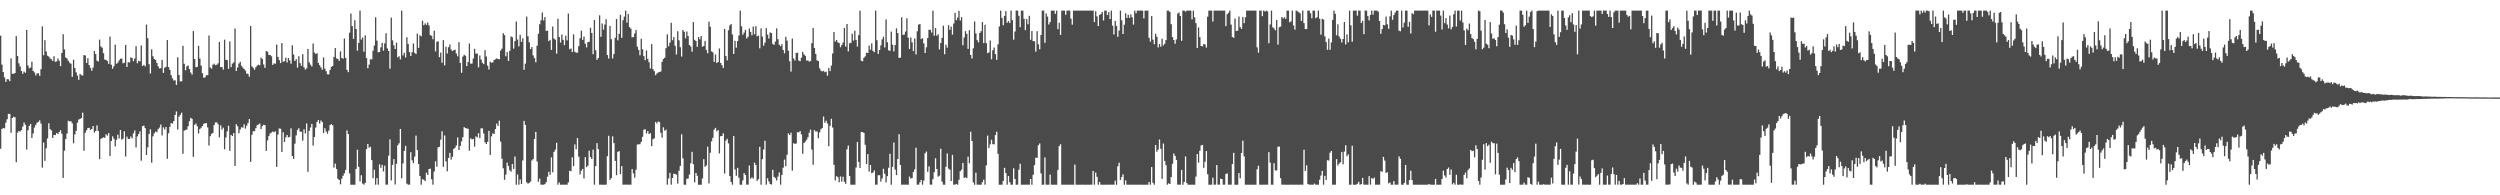 <?xml version="1.0" encoding="UTF-8"?>
<svg xmlns="http://www.w3.org/2000/svg" width="1920" height="150">
  <path d="M0 27.345h1v86.860H0zM1 49.608h1v49.476H1zM2 55.300h1v42.950H2zM3 59.425h1v39.167H3zM4 62.892h1v31.339H4zM5 60.770h1v30.810H5zM6 60.919h1v26.592H6zM7 62.295h1v25.168H7zM8 44.845h1v57.134H8zM9 56.692h1v33.941H9zM10 56.625h1v33.092H10zM11 56.097h1v33.941H11zM12 27.761h1v96.807H12zM13 42.982h1v58.839H13zM14 48.660h1v51.943H14zM15 51.089h1v49.922H15zM16 54.531h1v45.427H16zM17 56.641h1v40.623H17zM18 54.961h1v39.144H18zM19 55.845h1v40.018H19zM20 23.005h1v91.900H20zM21 50.272h1v49.773H21zM22 52.423h1v44.289H22zM23 51.812h1v43.383H23zM24 47.333h1v58.579H24zM25 54.524h1v47.958H25zM26 55.634h1v42.337H26zM27 57.973h1v37.910H27zM28 56.326h1v37.903H28zM29 56.348h1v37.260H29zM30 58.278h1v34.147H30zM31 53.133h1v41.790H31zM32 20.263h1v108.450H32zM33 42.373h1v67.079H33zM34 30.883h1v92.653H34zM35 39.519h1v74.351H35zM36 42.757h1v63.568H36zM37 43.437h1v51.220H37zM38 44.843h1v54.330H38zM39 45.568h1v54.596H39zM40 46.756h1v59.153H40zM41 43.208h1v60.437H41zM42 47.459h1v56.301H42zM43 47.136h1v54.983H43zM44 44.904h1v58.109H44zM45 46.619h1v54.793H45zM46 50.771h1v49.286H46zM47 40.727h1v62.037H47zM48 26.260h1v110.408H48zM49 37.928h1v77.805H49zM50 44.122h1v62.564H50zM51 44.879h1v57.652H51zM52 46.708h1v46.072H52zM53 48.127h1v45.118H53zM54 48.969h1v44.163H54zM55 58.985h1v35.750H55zM56 45.818h1v64.237H56zM57 52.249h1v50.996H57zM58 55.563h1v44.951H58zM59 58.038h1v36.146H59zM60 61.354h1v30.481H60zM61 56.742h1v34.541H61zM62 57.751h1v33.010H62zM63 58.033h1v28.482H63zM64 42.297h1v73.532H64zM65 42.586h1v59.403H65zM66 48.317h1v51.760H66zM67 44.673h1v53.696H67zM68 49.979h1v48.194H68zM69 52.084h1v47.656H69zM70 54.314h1v44.708H70zM71 51.910h1v44.862H71zM72 39.207h1v62.639H72zM73 41.519h1v59.093H73zM74 46.616h1v49.675H74zM75 47.264h1v53.351H75zM76 30.409h1v91.863H76zM77 35.641h1v70.984H77zM78 36.646h1v69.263H78zM79 40.865h1v64.607H79zM80 45.792h1v60.023H80zM81 46.053h1v57.061H81zM82 46.886h1v57.313H82zM83 49.065h1v53.124H83zM84 28.043h1v91.891H84zM85 49.709h1v58.556H85zM86 52.757h1v52.014H86zM87 50.816h1v55.734H87zM88 34.261h1v78.242H88zM89 48.992h1v58.400H89zM90 48.113h1v55.335H90zM91 46.397h1v59.957H91zM92 45.012h1v54.813H92zM93 45.039h1v62.179H93zM94 48.569h1v57.986H94zM95 48.168h1v52.696H95zM96 34.492h1v85.660H96zM97 51.476h1v53.440H97zM98 47.717h1v58.975H98zM99 47.990h1v58.716H99zM100 44.069h1v60.712H100zM101 44.582h1v61.669H101zM102 46.985h1v55.422H102zM103 44.980h1v55.235H103zM104 35.424h1v77.828H104zM105 48.605h1v56.141H105zM106 46.795h1v56.104H106zM107 47.097h1v53.763H107zM108 34.872h1v88.535H108zM109 50.686h1v46.200H109zM110 49.832h1v46.631H110zM111 51.015h1v47.404H111zM112 18.848h1v100.169H112zM113 29.391h1v83.735H113zM114 49.308h1v53.596H114zM115 56.401h1v42.921H115zM116 37.896h1v87.059H116zM117 43.215h1v61.485H117zM118 45.300h1v57.107H118zM119 46.037h1v55.049H119zM120 48.363h1v53.154H120zM121 50.910h1v48.206H121zM122 52.588h1v45.418H122zM123 52.393h1v43.227H123zM124 45.957h1v58.084H124zM125 55.946h1v41.875H125zM126 52.041h1v47.375H126zM127 51.368h1v46.200H127zM128 30.750h1v91.193H128zM129 51.524h1v50.749H129zM130 53.696h1v43.674H130zM131 57.788h1v36.658H131zM132 60.175h1v34.784H132zM133 61.867h1v31.046H133zM134 61.640h1v26.640H134zM135 65.247h1v20.371H135zM136 43.973h1v55.502H136zM137 57.541h1v32.122H137zM138 62.549h1v25.596H138zM139 62.411h1v24.134H139zM140 35.184h1v82.948H140zM141 49.024h1v51.323H141zM142 53.970h1v45.784H142zM143 50.970h1v48.588H143zM144 50.253h1v46.663H144zM145 53.053h1v40.027H145zM146 55.705h1v34.758H146zM147 57.335h1v33.930H147zM148 23.861h1v96.573H148zM149 45.367h1v50.481H149zM150 51.649h1v43.294H150zM151 51.320h1v45.704H151zM152 35.175h1v67.333H152zM153 44.962h1v54.161H153zM154 50.361h1v47.759H154zM155 56.275h1v40.533H155zM156 59.756h1v35.296H156zM157 59.388h1v35.399H157zM158 57.790h1v36.686H158zM159 57.678h1v40.158H159zM160 27.225h1v84.523H160zM161 51.892h1v52.728H161zM162 52.776h1v49.998H162zM163 49.704h1v52.454H163zM164 48.873h1v47.148H164zM165 50.059h1v43.980H165zM166 49.695h1v44.324H166zM167 48.649h1v46.807H167zM168 32.229h1v73.243H168zM169 51.581h1v44.745H169zM170 51.441h1v48.107H170zM171 53.465h1v44.569H171zM172 30.480h1v84.218H172zM173 45.943h1v59.650H173zM174 46.168h1v54.731H174zM175 52.851h1v43.706H175zM176 31.789h1v84.102H176zM177 51.574h1v51.987H177zM178 48.857h1v55.631H178zM179 47.969h1v54.237H179zM180 21.856h1v105.608H180zM181 54.506h1v40.925H181zM182 51.794h1v45.173H182zM183 48.772h1v53.559H183zM184 47.482h1v51.991H184zM185 50.473h1v47.272H185zM186 51.942h1v46.088H186zM187 53.014h1v42.497H187zM188 54.229h1v44.537H188zM189 56.401h1v40.121H189zM190 56.836h1v37.684H190zM191 58.882h1v32.566H191zM192 20.043h1v104.273H192zM193 50.954h1v52.593H193zM194 52.075h1v48.686H194zM195 53.572h1v47.205H195zM196 51.622h1v46.860H196zM197 50.329h1v45.869H197zM198 49.688h1v45.978H198zM199 50.137h1v44.717H199zM200 44.245h1v54.893H200zM201 45.383h1v51.478H201zM202 49.514h1v46.285H202zM203 52.110h1v43.976H203zM204 39.226h1v76.706H204zM205 39.606h1v68.272H205zM206 42.130h1v62.394H206zM207 42.265h1v60.172H207zM208 43.213h1v58.613H208zM209 49.823h1v51.218H209zM210 48.676h1v52.840H210zM211 48.972h1v51.840H211zM212 34.259h1v93.884H212zM213 43.673h1v59.631H213zM214 46.202h1v52.483H214zM215 48.429h1v50.421H215zM216 33.057h1v83.603H216zM217 47.456h1v54.120H217zM218 46.941h1v62.051H218zM219 44.289h1v61.163H219zM220 47.992h1v55.708H220zM221 44.492h1v61.046H221zM222 46.369h1v58.766H222zM223 48.942h1v49.625H223zM224 34.751h1v85.070H224zM225 41.814h1v80.236H225zM226 46.843h1v63.497H226zM227 45.431h1v58.572H227zM228 51.991h1v47.778H228zM229 43.181h1v55.296H229zM230 48.532h1v52.593H230zM231 50.537h1v50.639H231zM232 41.627h1v66.406H232zM233 51.707h1v47.569H233zM234 53.403h1v49.073H234zM235 52.522h1v42.325H235zM236 37.580h1v94.377H236zM237 47.850h1v52.726H237zM238 49.649h1v48.272H238zM239 51.043h1v44.118H239zM240 33.412h1v78.398H240zM241 40.370h1v64.866H241zM242 41.451h1v56.489H242zM243 40.871h1v52.808H243zM244 48.349h1v43.818H244zM245 50.098h1v44.795H245zM246 51.757h1v40.783H246zM247 53.547h1v40.206H247zM248 44.078h1v58.119H248zM249 52.718h1v45.782H249zM250 54.668h1v46.308H250zM251 57.026h1v45.681H251zM252 57.154h1v43.193H252zM253 53.657h1v42.387H253zM254 51.281h1v44.067H254zM255 50.713h1v45.495H255zM256 43.700h1v85.038H256zM257 36.905h1v88.757H257zM258 44.838h1v84.880H258zM259 45.323h1v91.937H259zM260 46.765h1v91.429H260zM261 39.425h1v102.134H261zM262 44.495h1v92.738H262zM263 45.085h1v89.886H263zM264 29.549h1v103.571H264zM265 44.506h1v85.961H265zM266 53.682h1v46.441H266zM267 55.447h1v47.512H267zM268 25.117h1v108.098H268zM269 10.412h1v131.440H269zM270 20.025h1v121.827H270zM271 29.926h1v111.928H271zM272 15.582h1v126.272H272zM273 22.295h1v107.439H273zM274 38.935h1v76.082H274zM275 32.975h1v95.189H275zM276 8.160h1v131.222H276zM277 30.396h1v104.223H277zM278 28.841h1v112.166H278zM279 39.695h1v102.152H279zM280 27.207h1v113.303H280zM281 44.586h1v69.902H281zM282 52.412h1v58.107H282zM283 49.608h1v63.845H283zM284 45.442h1v67.249H284zM285 45.655h1v77.336H285zM286 38.947h1v97.929H286zM287 34.969h1v95.397H287zM288 13.241h1v128.602H288zM289 31.187h1v105.594H289zM290 40.116h1v101.726H290zM291 39.935h1v86.290H291zM292 36.335h1v92.571H292zM293 32.888h1v93.733H293zM294 38.892h1v92.806H294zM295 33.277h1v93.944H295zM296 25.516h1v116.329H296zM297 37.186h1v104.663H297zM298 39.102h1v80.513H298zM299 52.718h1v54.358H299zM300 13.554h1v125.031H300zM301 30.993h1v95.640H301zM302 34.866h1v87.354H302zM303 37.649h1v104.017H303zM304 32.769h1v93.051H304zM305 44.025h1v67.558H305zM306 43.217h1v66.873H306zM307 45.628h1v53.381H307zM308 8.148h1v128.835H308zM309 42.524h1v83.042H309zM310 40.562h1v75.329H310zM311 44.094h1v67.924H311zM312 28.606h1v112.468H312zM313 33.781h1v108.057H313zM314 40.054h1v101.786H314zM315 42.998h1v73.903H315zM316 40.079h1v83.081H316zM317 33.373h1v91.930H317zM318 40.590h1v79.693H318zM319 41.535h1v62.612H319zM320 25.788h1v89.437H320zM321 36.745h1v89.227H321zM322 27.090h1v108.064H322zM323 27.892h1v113.958H323zM324 15.836h1v121.714H324zM325 19.425h1v118.659H325zM326 17.896h1v121.206H326zM327 19.114h1v113.484H327zM328 17.262h1v117.153H328zM329 19.496h1v110.371H329zM330 26.990h1v102.568H330zM331 27.470h1v110.227H331zM332 30.105h1v111.735H332zM333 23.522h1v108.176H333zM334 39.455h1v84.445H334zM335 32.073h1v95.940H335zM336 31.718h1v81.440H336zM337 43.916h1v68.828H337zM338 40.418h1v66.848H338zM339 48.166h1v52.623H339zM340 30.817h1v97.361H340zM341 50.162h1v53.884H341zM342 35.893h1v88.073H342zM343 41.071h1v90.495H343zM344 36.319h1v84.958H344zM345 34.206h1v83.207H345zM346 38.056h1v84.534H346zM347 39.240h1v81.195H347zM348 38.528h1v75.873H348zM349 38.143h1v75.244H349zM350 41.123h1v70.586H350zM351 43.277h1v62.319H351zM352 32.410h1v82.792H352zM353 48.356h1v63.745H353zM354 55.870h1v52.719H354zM355 43.414h1v61.955H355zM356 42.112h1v55.539H356zM357 42.792h1v55.578H357zM358 50.766h1v47.906H358zM359 47.674h1v51.257H359zM360 33.380h1v82.383H360zM361 48.956h1v57.286H361zM362 48.811h1v58.245H362zM363 44.998h1v61.721H363zM364 37.473h1v75.132H364zM365 41.144h1v63.628H365zM366 41.048h1v64.477H366zM367 51.714h1v50.634H367zM368 42.586h1v63.534H368zM369 45.667h1v52.907H369zM370 48.244h1v50.320H370zM371 49.258h1v53.230H371zM372 38.477h1v70.854H372zM373 43.380h1v67.187H373zM374 50.363h1v58.533H374zM375 53.403h1v47.125H375zM376 47.424h1v71.543H376zM377 48.116h1v56.569H377zM378 47.900h1v54.463H378zM379 46.072h1v56.830H379zM380 45.493h1v53.678H380zM381 44.868h1v50.073H381zM382 45.307h1v51.417H382zM383 45.543h1v47.109H383zM384 38.901h1v69.897H384zM385 37.370h1v84.475H385zM386 25.486h1v103.768H386zM387 26.981h1v111.129H387zM388 43.236h1v90.879H388zM389 39.963h1v84.908H389zM390 46.783h1v80.680H390zM391 39.036h1v91.792H391zM392 28.015h1v103.823H392zM393 28.651h1v97.237H393zM394 37.351h1v92.401H394zM395 31.613h1v88.553H395zM396 16.523h1v125.333H396zM397 30.350h1v103.633H397zM398 35.619h1v106.231H398zM399 26.665h1v111.184H399zM400 32.169h1v109.156H400zM401 29.439h1v93.786H401zM402 53.609h1v39.229H402zM403 48.864h1v47.095H403zM404 12.753h1v127.263H404zM405 27.876h1v113.180H405zM406 32.492h1v107.927H406zM407 37.688h1v101.754H407zM408 36.159h1v87.086H408zM409 42.558h1v79.671H409zM410 44.666h1v62.087H410zM411 47.795h1v53.490H411zM412 35.099h1v88.929H412zM413 25.930h1v113.637H413zM414 18.624h1v118.547H414zM415 15.603h1v126.244H415zM416 9.574h1v132.266H416zM417 15.642h1v126.210H417zM418 13.152h1v128.245H418zM419 23.703h1v116.228H419zM420 23.559h1v112.152H420zM421 31.577h1v100.362H421zM422 30.604h1v103.667H422zM423 38.322h1v82.577H423zM424 20.396h1v111.932H424zM425 29.670h1v86.997H425zM426 30.457h1v84.472H426zM427 41.240h1v68.450H427zM428 14.378h1v127.466H428zM429 28.397h1v111.687H429zM430 32.677h1v109.174H430zM431 26.537h1v115.310H431zM432 30.579h1v111.273H432zM433 34.685h1v107.162H433zM434 27.434h1v114.404H434zM435 31.043h1v110.801H435zM436 10.375h1v129.641H436zM437 37.839h1v93.262H437zM438 37.248h1v94.242H438zM439 39.993h1v80.815H439zM440 26.390h1v101.193H440zM441 39.725h1v71.193H441zM442 40.487h1v74.161H442zM443 40.443h1v65.550H443zM444 35.413h1v84.917H444zM445 29.313h1v104.617H445zM446 23.557h1v107.517H446zM447 30.643h1v99.037H447zM448 28.093h1v108.975H448zM449 33.575h1v87.128H449zM450 36.420h1v91.946H450zM451 32.366h1v94.866H451zM452 32.119h1v83.639H452zM453 21.295h1v99.338H453zM454 25.323h1v96.777H454zM455 41.606h1v73.337H455zM456 15.287h1v126.553H456zM457 38.587h1v89.016H457zM458 45.953h1v63.994H458zM459 44.584h1v69.929H459zM460 11.753h1v130.094H460zM461 28.255h1v113.594H461zM462 18.002h1v123.855H462zM463 22.744h1v119.108H463zM464 18.855h1v122.996H464zM465 14.765h1v127.080H465zM466 42.302h1v77.647H466zM467 44.952h1v59.361H467zM468 19.993h1v118.187H468zM469 30.093h1v106.707H469zM470 44.925h1v59.760H470zM471 41.505h1v68.409H471zM472 28.988h1v94.557H472zM473 14.667h1v119.870H473zM474 30.975h1v85.649H474zM475 25.937h1v90.117H475zM476 11.357h1v122.364H476zM477 29.052h1v98.526H477zM478 15.495h1v126.352H478zM479 12.726h1v129.117H479zM480 8.155h1v133.623H480zM481 17.429h1v124.418H481zM482 10.801h1v131.048H482zM483 20.773h1v121.069H483zM484 21.991h1v119.854H484zM485 28.718h1v101.129H485zM486 28.484h1v104.692H486zM487 25.713h1v110.735H487zM488 23.023h1v107.320H488zM489 35.859h1v75.134H489zM490 38.383h1v72.461H490zM491 42.430h1v68.299H491zM492 29.725h1v79.212H492zM493 37.912h1v67.159H493zM494 43.103h1v56.459H494zM495 46.252h1v52.962H495zM496 38.779h1v63.701H496zM497 45.220h1v55.454H497zM498 47.813h1v55.118H498zM499 52.586h1v49.680H499zM500 33.881h1v78.352H500zM501 53.073h1v53.859H501zM502 54.664h1v51.563H502zM503 57.765h1v35.878H503zM504 56.449h1v38.327H504zM505 55.662h1v37.604H505zM506 55.314h1v38.423H506zM507 54.897h1v47.050H507zM508 47.454h1v58.277H508zM509 45.316h1v52.495H509zM510 44.321h1v56.068H510zM511 37.024h1v62.586H511zM512 26.404h1v115.443H512zM513 35.543h1v101.570H513zM514 32.755h1v100.005H514zM515 17.475h1v124.374H515zM516 30.927h1v105.798H516zM517 28.459h1v105.015H517zM518 35.188h1v98.382H518zM519 41.874h1v92.321H519zM520 24.033h1v116.977H520zM521 30.954h1v100.135H521zM522 36.255h1v91.145H522zM523 43.405h1v59.787H523zM524 23.060h1v98.581H524zM525 24.413h1v117.437H525zM526 29.439h1v112.415H526zM527 24.168h1v113.138H527zM528 27.697h1v109.444H528zM529 34.595h1v99.423H529zM530 35.701h1v89.680H530zM531 39.720h1v76.848H531zM532 16.972h1v109.114H532zM533 30.572h1v109.437H533zM534 31.480h1v101.358H534zM535 35.953h1v98.993H535zM536 28.393h1v113.459H536zM537 30.212h1v111.641H537zM538 27.635h1v114.219H538zM539 35.941h1v101.117H539zM540 35.337h1v86.915H540zM541 31.412h1v96.688H541zM542 38.475h1v88.606H542zM543 40.908h1v71.712H543zM544 16.585h1v124.278H544zM545 20.551h1v96.795H545zM546 39.455h1v69.066H546zM547 40.203h1v65.624H547zM548 47.546h1v51.964H548zM549 41.814h1v56.386H549zM550 48.372h1v52.499H550zM551 47.603h1v52.271H551zM552 37.234h1v80.613H552zM553 48.328h1v56.288H553zM554 50.089h1v54.285H554zM555 52.272h1v50.064H555zM556 22.179h1v111.108H556zM557 42.998h1v64.967H557zM558 46.319h1v60.266H558zM559 23.181h1v86.930H559zM560 19.576h1v115.658H560zM561 18.457h1v121.243H561zM562 26.459h1v115.381H562zM563 41.446h1v62.975H563zM564 31.391h1v98.826H564zM565 36.633h1v98.405H565zM566 31.547h1v97.302H566zM567 27.315h1v109.174H567zM568 8.153h1v133.699H568zM569 20.183h1v121.669H569zM570 26.653h1v111.918H570zM571 25.010h1v107.906H571zM572 22.959h1v111.438H572zM573 29.565h1v112.285H573zM574 28.253h1v113.589H574zM575 21.927h1v105.212H575zM576 24.522h1v112.822H576zM577 27.079h1v109.085H577zM578 20.391h1v116.787H578zM579 26.317h1v98.588H579zM580 20.098h1v106.574H580zM581 27.919h1v111.005H581zM582 27.370h1v110.238H582zM583 37.097h1v75.649H583zM584 21.808h1v120.039H584zM585 28.052h1v94.214H585zM586 35.051h1v79.815H586zM587 32.769h1v75.296H587zM588 21.618h1v120.231H588zM589 26.596h1v110.247H589zM590 29.601h1v109.767H590zM591 24.879h1v116.466H591zM592 25.429h1v116.299H592zM593 33.632h1v96.755H593zM594 34.483h1v101.367H594zM595 31.920h1v104.910H595zM596 21.810h1v116.782H596zM597 30.105h1v105.542H597zM598 34.362h1v98.112H598zM599 35.488h1v106.354H599zM600 33.886h1v100.472H600zM601 38.331h1v90.502H601zM602 40.938h1v81.630H602zM603 28.157h1v99.490H603zM604 31.258h1v87.585H604zM605 38.963h1v63.465H605zM606 47.051h1v56.658H606zM607 55.005h1v46.878H607zM608 29.617h1v101.463H608zM609 44.925h1v65.102H609zM610 46.474h1v64.022H610zM611 40.764h1v69.492H611zM612 40.393h1v61.087H612zM613 46.552h1v55.127H613zM614 47.021h1v53.662H614zM615 44.334h1v58.860H615zM616 39.766h1v78.281H616zM617 41.792h1v68.066H617zM618 42.865h1v65.873H618zM619 46.593h1v60.797H619zM620 46.321h1v59.142H620zM621 47.422h1v54.514H621zM622 46.818h1v52.712H622zM623 33.163h1v81.696H623zM624 21.565h1v104.928H624zM625 36.802h1v63.138H625zM626 41.370h1v59.707H626zM627 46.349h1v54.546H627zM628 46.827h1v59.355H628zM629 52.412h1v49.261H629zM630 54.229h1v45.054H630zM631 54.897h1v43.417H631zM632 54.391h1v35.088H632zM633 55.460h1v38.787H633zM634 55.007h1v37.679H634zM635 58.092h1v36.729H635zM636 52.158h1v60.195H636zM637 54.648h1v41.923H637zM638 50.377h1v40.881H638zM639 41.048h1v56.912H639zM640 24.550h1v102.026H640zM641 31.899h1v106.707H641zM642 30.679h1v104.594H642zM643 32.485h1v103.672H643zM644 33.119h1v106.881H644zM645 36.255h1v99.266H645zM646 34.518h1v104.956H646zM647 32.666h1v103.063H647zM648 21.501h1v118.121H648zM649 35.735h1v105.434H649zM650 18.418h1v96.200H650zM651 39.478h1v72.289H651zM652 33.206h1v102.028H652zM653 32.925h1v108.929H653zM654 25.896h1v115.954H654zM655 31.169h1v110.685H655zM656 23.598h1v118.247H656zM657 30.645h1v98.013H657zM658 35.756h1v73.227H658zM659 27.047h1v97.320H659zM660 8.150h1v120.826H660zM661 46.639h1v54.747H661zM662 47.031h1v54.456H662zM663 44.385h1v57.711H663zM664 43.259h1v67.890H664zM665 40.517h1v85.558H665zM666 40.670h1v77.684H666zM667 35.014h1v96.789H667zM668 38.157h1v88.494H668zM669 33.261h1v99.719H669zM670 39.120h1v93.386H670zM671 40.114h1v90.744H671zM672 8.162h1v133.687H672zM673 30.853h1v110.987H673zM674 41.375h1v93.248H674zM675 38.393h1v96.176H675zM676 34.868h1v104.587H676zM677 30.210h1v106.851H677zM678 28.189h1v101.438H678zM679 36.440h1v97.004H679zM680 14.946h1v125.132H680zM681 32.407h1v102.857H681zM682 38.663h1v90.167H682zM683 39.015h1v79.114H683zM684 24.282h1v117.572H684zM685 34.309h1v93.836H685zM686 39.457h1v70.009H686zM687 34.593h1v95.732H687zM688 21.778h1v112.703H688zM689 25.381h1v96.800H689zM690 44.479h1v58.608H690zM691 44.179h1v82.475H691zM692 13.309h1v128.531H692zM693 26.756h1v115.084H693zM694 26.543h1v115.262H694zM695 24.239h1v117.604H695zM696 14.044h1v127.801H696zM697 28.949h1v112.903H697zM698 37.566h1v98.082H698zM699 28.802h1v108.382H699zM700 32.529h1v104.109H700zM701 39.207h1v92.889H701zM702 29.617h1v100.424H702zM703 41.837h1v71.579H703zM704 23.987h1v117.860H704zM705 18.910h1v122.937H705zM706 18.507h1v121.520H706zM707 30.050h1v108.135H707zM708 29.386h1v112.463H708zM709 33.350h1v105.336H709zM710 40.714h1v77.041H710zM711 36.312h1v80.121H711zM712 29.235h1v102.699H712zM713 22.833h1v104.923H713zM714 22.868h1v118.929H714zM715 24.985h1v116.855H715zM716 8.162h1v129.389H716zM717 27.448h1v104.843H717zM718 21.535h1v100.014H718zM719 27.443h1v102.342H719zM720 26.349h1v109.311H720zM721 37.974h1v96.958H721zM722 33.000h1v81.213H722zM723 29.082h1v110.399H723zM724 19.718h1v122.124H724zM725 41.634h1v100.218H725zM726 34.270h1v93.768H726zM727 36.555h1v81.257H727zM728 19.373h1v110.126H728zM729 22.826h1v107.597H729zM730 20.407h1v118.629H730zM731 26.587h1v92.357H731zM732 18.079h1v123.761H732zM733 9.885h1v131.962H733zM734 15.502h1v125.775H734zM735 13.584h1v128.267H735zM736 8.283h1v129.734H736zM737 15.779h1v115.704H737zM738 13.158h1v117.171H738zM739 34.779h1v90.339H739zM740 28.789h1v107.853H740zM741 23.934h1v112.184H741zM742 26.012h1v110.801H742zM743 37.516h1v82.799H743zM744 23.209h1v102.248H744zM745 42.213h1v58.938H745zM746 44.966h1v63.310H746zM747 37.132h1v102.955H747zM748 16.470h1v125.384H748zM749 25.690h1v106.903H749zM750 30.885h1v110.962H750zM751 32.522h1v109.323H751zM752 25.349h1v116.503H752zM753 23.957h1v117.885H753zM754 16.926h1v122.928H754zM755 33.119h1v104.864H755zM756 19.043h1v122.806H756zM757 33.142h1v93.866H757zM758 40.812h1v63.349H758zM759 40.256h1v73.481H759zM760 31.082h1v79.840H760zM761 45.493h1v61.817H761zM762 38.596h1v72.135H762zM763 36.491h1v74.342H763zM764 41.581h1v62.126H764zM765 45.975h1v55.184H765zM766 34.055h1v84.054H766zM767 20.320h1v121.531H767zM768 8.153h1v133.696H768zM769 13.724h1v128.132H769zM770 19.347h1v119.673H770zM771 12.231h1v116.628H771zM772 8.533h1v124.378H772zM773 17.457h1v124.392H773zM774 16.159h1v118.998H774zM775 17.699h1v122.236H775zM776 8.150h1v133.701H776zM777 15.443h1v126.404H777zM778 30.464h1v98.776H778zM779 24.193h1v113.227H779zM780 8.155h1v133.699H780zM781 8.160h1v133.685H781zM782 12.126h1v118.247H782zM783 20.890h1v104.852H783zM784 8.155h1v133.699H784zM785 8.153h1v133.696H785zM786 14.456h1v127.395H786zM787 23.126h1v118.714H787zM788 14.667h1v127.183H788zM789 18.626h1v123.221H789zM790 12.117h1v129.723H790zM791 30.542h1v106.945H791zM792 23.843h1v118.011H792zM793 31.604h1v102.653H793zM794 31.684h1v95.148H794zM795 39.686h1v81.403H795zM796 23.959h1v97.317H796zM797 33.991h1v77.640H797zM798 37.868h1v72.312H798zM799 26.809h1v106.349H799zM800 8.148h1v133.703H800zM801 8.150h1v133.690H801zM802 32.874h1v88.059H802zM803 10.334h1v131.513H803zM804 12.758h1v129.094H804zM805 18.784h1v123.063H805zM806 16.994h1v117.100H806zM807 8.157h1v133.692H807zM808 8.157h1v133.694H808zM809 8.164h1v133.687H809zM810 10.581h1v131.273H810zM811 8.150h1v133.701H811zM812 22.449h1v108.073H812zM813 17.475h1v94.738H813zM814 26.836h1v83.962H814zM815 8.153h1v133.685H815zM816 8.157h1v133.692H816zM817 8.148h1v133.701H817zM818 11.366h1v130.485H818zM819 8.155h1v133.694H819zM820 8.150h1v133.694H820zM821 8.155h1v133.696H821zM822 14.337h1v127.512H822zM823 18.947h1v122.907H823zM824 8.157h1v133.696H824zM825 8.164h1v118.265H825zM826 8.153h1v133.696H826zM827 8.162h1v133.692H827zM828 8.150h1v133.701H828zM829 8.162h1v133.690H829zM830 8.160h1v133.690H830zM831 8.155h1v133.692H831zM832 8.146h1v133.708H832zM833 8.155h1v133.699H833zM834 8.157h1v133.696H834zM835 8.153h1v133.694H835zM836 8.146h1v133.708H836zM837 8.157h1v133.692H837zM838 8.148h1v133.699H838zM839 8.153h1v123.138H839zM840 16.967h1v124.880H840zM841 8.654h1v123.900H841zM842 12.575h1v123.214H842zM843 19.979h1v121.861H843zM844 11.536h1v128.210H844zM845 10.803h1v131.046H845zM846 9.208h1v132.651H846zM847 15.742h1v126.111H847zM848 8.153h1v133.699H848zM849 8.153h1v133.696H849zM850 11.595h1v130.256H850zM851 9.313h1v132.522H851zM852 14.651h1v127.192H852zM853 8.162h1v133.683H853zM854 19.723h1v122.120H854zM855 26.456h1v115.388H855zM856 16.095h1v122.639H856zM857 19.906h1v121.946H857zM858 28.253h1v99.494H858zM859 23.428h1v101.577H859zM860 8.153h1v130.059H860zM861 15.621h1v120.277H861zM862 26.095h1v107.810H862zM863 18.924h1v122.928H863zM864 10.194h1v128.345H864zM865 13.875h1v127.974H865zM866 11.369h1v130.483H866zM867 13.715h1v128.132H867zM868 11.066h1v130.783H868zM869 13.268h1v128.583H869zM870 18.919h1v122.925H870zM871 8.162h1v133.678H871zM872 10.165h1v131.682H872zM873 8.162h1v133.692H873zM874 8.155h1v133.692H874zM875 8.150h1v133.694H875zM876 8.153h1v133.699H876zM877 8.150h1v133.701H877zM878 14.149h1v127.702H878zM879 8.201h1v133.655H879zM880 8.155h1v133.694H880zM881 8.153h1v133.699H881zM882 29.041h1v110.760H882zM883 31.975h1v109.872H883zM884 12.321h1v116.010H884zM885 30.398h1v110.037H885zM886 33.968h1v107.874H886zM887 25.925h1v85.431H887zM888 28.217h1v88.290H888zM889 36.392h1v78.466H889zM890 33.778h1v73.358H890zM891 35.902h1v78.311H891zM892 29.800h1v107.595H892zM893 34.918h1v75.310H893zM894 33.600h1v90.021H894zM895 30.789h1v96.098H895zM896 8.160h1v133.690H896zM897 8.157h1v132.664H897zM898 9.219h1v132.074H898zM899 18.585h1v117.391H899zM900 28.489h1v97.304H900zM901 30.730h1v87.208H901zM902 33.611h1v86.102H902zM903 30.281h1v92.552H903zM904 10.442h1v131.401H904zM905 9.618h1v132.229H905zM906 12.220h1v129.629H906zM907 31.313h1v99.165H907zM908 8.148h1v133.706H908zM909 8.148h1v131.609H909zM910 8.968h1v111.176H910zM911 8.160h1v132.438H911zM912 8.148h1v133.708H912zM913 8.150h1v133.701H913zM914 8.148h1v133.708H914zM915 14.875h1v126.972H915zM916 8.153h1v133.699H916zM917 13.250h1v128.604H917zM918 17.791h1v117.844H918zM919 36.852h1v81.405H919zM920 21.030h1v103.907H920zM921 28.530h1v87.214H921zM922 35.342h1v76.368H922zM923 35.598h1v75.695H923zM924 33.815h1v95.102H924zM925 34.165h1v90.041H925zM926 36.575h1v79.414H926zM927 12.811h1v120.961H927zM928 8.146h1v133.708H928zM929 8.150h1v133.701H929zM930 8.146h1v133.694H930zM931 16.564h1v119.892H931zM932 8.148h1v133.701H932zM933 8.155h1v133.685H933zM934 8.153h1v118.622H934zM935 8.150h1v133.696H935zM936 8.150h1v133.694H936zM937 8.157h1v129.123H937zM938 8.153h1v129.322H938zM939 8.160h1v133.690H939zM940 8.148h1v133.694H940zM941 20.048h1v113.612H941zM942 10.895h1v122.234H942zM943 9.812h1v132.035H943zM944 8.160h1v133.678H944zM945 18.869h1v122.978H945zM946 28.342h1v97.585H946zM947 29.070h1v88.304H947zM948 14.193h1v127.665H948zM949 23.781h1v118.071H949zM950 23.618h1v118.238H950zM951 12.685h1v120.231H951zM952 20.906h1v116.047H952zM953 22.195h1v95.292H953zM954 12.998h1v95.010H954zM955 17.750h1v102.353H955zM956 13.282h1v128.567H956zM957 8.155h1v133.696H957zM958 8.150h1v133.696H958zM959 8.148h1v133.706H959zM960 8.150h1v133.701H960zM961 8.150h1v133.703H961zM962 8.150h1v133.703H962zM963 8.148h1v133.708H963zM964 8.162h1v133.690H964zM965 36.362h1v93.658H965zM966 40.430h1v86.860H966zM967 8.155h1v133.683H967zM968 8.150h1v133.706H968zM969 12.433h1v129.419H969zM970 8.157h1v133.685H970zM971 8.869h1v132.980H971zM972 8.162h1v133.680H972zM973 8.732h1v133.111H973zM974 33.188h1v83.648H974zM975 18.793h1v106.077H975zM976 8.153h1v133.687H976zM977 20.931h1v120.920H977zM978 21.796h1v103.607H978zM979 23.314h1v107.489H979zM980 15.401h1v115.562H980zM981 34.241h1v78.466H981zM982 20.892h1v91.710H982zM983 20.453h1v116.356H983zM984 13.037h1v128.812H984zM985 14.218h1v127.627H985zM986 13.197h1v128.650H986zM987 14.548h1v127.304H987zM988 8.155h1v133.701H988zM989 8.150h1v133.703H989zM990 17.102h1v124.747H990zM991 16.438h1v125.406H991zM992 8.155h1v133.690H992zM993 19.547h1v122.307H993zM994 22.776h1v119.076H994zM995 8.150h1v133.692H995zM996 8.656h1v133.191H996zM997 9.432h1v132.422H997zM998 10.217h1v131.632H998zM999 16.058h1v125.791H999zM1000 8.150h1v133.701H1000zM1001 17.768h1v97.205H1001zM1002 22.321h1v108.940H1002zM1003 22.366h1v104.601H1003zM1004 8.150h1v133.214H1004zM1005 8.160h1v133.690H1005zM1006 10.204h1v131.643H1006zM1007 14.035h1v127.812H1007zM1008 8.157h1v133.694H1008zM1009 8.155h1v132.870H1009zM1010 13.962h1v127.881H1010zM1011 13.202h1v128.640H1011zM1012 8.157h1v133.694H1012zM1013 14.365h1v123.648H1013zM1014 26.635h1v108.151H1014zM1015 14.463h1v116.816H1015zM1016 14.976h1v126.874H1016zM1017 27.889h1v107.180H1017zM1018 32.288h1v105.979H1018zM1019 38.205h1v84.818H1019zM1020 29.620h1v93.701H1020zM1021 38.264h1v79.030H1021zM1022 32.581h1v83.339H1022zM1023 15.331h1v126.512H1023zM1024 8.150h1v133.701H1024zM1025 10.586h1v131.259H1025zM1026 27.097h1v95.127H1026zM1027 18.674h1v108.402H1027zM1028 27.951h1v97.707H1028zM1029 29.748h1v94.836H1029zM1030 32.607h1v84.184H1030zM1031 29.958h1v96.253H1031zM1032 16.873h1v99.553H1032zM1033 34.122h1v77.427H1033zM1034 26.447h1v93.557H1034zM1035 32.520h1v86.056H1035zM1036 8.155h1v133.701H1036zM1037 19.391h1v122.456H1037zM1038 32.053h1v79.892H1038zM1039 8.162h1v133.690H1039zM1040 8.153h1v133.701H1040zM1041 8.153h1v133.690H1041zM1042 11.961h1v129.149H1042zM1043 8.162h1v131.394H1043zM1044 8.160h1v133.690H1044zM1045 17.663h1v123.747H1045zM1046 16.010h1v120.648H1046zM1047 26.260h1v115.583H1047zM1048 8.157h1v133.692H1048zM1049 8.153h1v133.701H1049zM1050 12.323h1v129.522H1050zM1051 15.692h1v119.558H1051zM1052 11.446h1v130.401H1052zM1053 8.155h1v128.581H1053zM1054 11.220h1v126.125H1054zM1055 8.155h1v128.180H1055zM1056 8.150h1v133.703H1056zM1057 8.155h1v133.694H1057zM1058 8.929h1v132.921H1058zM1059 16.109h1v125.738H1059zM1060 25.967h1v105.514H1060zM1061 22.316h1v109.627H1061zM1062 19.105h1v101.371H1062zM1063 19.466h1v103.882H1063zM1064 12.749h1v120.000H1064zM1065 18.697h1v113.545H1065zM1066 22.112h1v118.682H1066zM1067 12.529h1v127.597H1067zM1068 8.167h1v133.685H1068zM1069 15.184h1v126.661H1069zM1070 11.552h1v127.498H1070zM1071 9.629h1v132.216H1071zM1072 8.155h1v133.692H1072zM1073 8.153h1v133.694H1073zM1074 23.570h1v96.546H1074zM1075 24.003h1v97.967H1075zM1076 8.153h1v133.692H1076zM1077 21.062h1v120.790H1077zM1078 17.361h1v123.111H1078zM1079 8.155h1v118.565H1079zM1080 8.160h1v133.685H1080zM1081 20.576h1v121.275H1081zM1082 16.756h1v121.513H1082zM1083 25.676h1v105.461H1083zM1084 10.103h1v128.254H1084zM1085 10.925h1v130.922H1085zM1086 8.146h1v133.713H1086zM1087 8.150h1v133.690H1087zM1088 8.148h1v133.703H1088zM1089 8.160h1v133.692H1089zM1090 8.150h1v133.701H1090zM1091 8.148h1v133.703H1091zM1092 8.160h1v133.694H1092zM1093 8.160h1v133.696H1093zM1094 8.157h1v133.694H1094zM1095 8.150h1v133.699H1095zM1096 8.148h1v133.706H1096zM1097 19.501h1v121.838H1097zM1098 11.053h1v130.790H1098zM1099 12.895h1v128.952H1099zM1100 8.150h1v133.701H1100zM1101 8.153h1v133.703H1101zM1102 24.348h1v113.088H1102zM1103 8.148h1v133.706H1103zM1104 8.150h1v133.694H1104zM1105 8.160h1v133.696H1105zM1106 11.991h1v129.854H1106zM1107 22.646h1v114.809H1107zM1108 8.155h1v122.898H1108zM1109 17.766h1v116.999H1109zM1110 13.884h1v122.461H1110zM1111 18.846h1v110.959H1111zM1112 21.774h1v106.867H1112zM1113 11.952h1v122.337H1113zM1114 22.513h1v107.693H1114zM1115 20.682h1v120.897H1115zM1116 10.931h1v129.460H1116zM1117 8.157h1v133.683H1117zM1118 20.354h1v113.900H1118zM1119 8.150h1v133.701H1119zM1120 8.155h1v133.699H1120zM1121 15.770h1v125.910H1121zM1122 8.160h1v133.683H1122zM1123 17.187h1v124.658H1123zM1124 23.275h1v111.044H1124zM1125 34.488h1v98.036H1125zM1126 21.954h1v114.976H1126zM1127 23.257h1v107.363H1127zM1128 18.091h1v111.231H1128zM1129 26.145h1v89.025H1129zM1130 29.233h1v86.887H1130zM1131 30.045h1v85.729H1131zM1132 32.080h1v88.757H1132zM1133 37.903h1v73.715H1133zM1134 29.846h1v84.642H1134zM1135 8.162h1v130.787H1135zM1136 8.613h1v133.232H1136zM1137 23.538h1v112.779H1137zM1138 37.811h1v84.917H1138zM1139 36.603h1v74.131H1139zM1140 15.404h1v114.827H1140zM1141 33.531h1v76.370H1141zM1142 34.341h1v77.899H1142zM1143 37.031h1v74.051H1143zM1144 17.001h1v107.972H1144zM1145 25.687h1v83.133H1145zM1146 29.741h1v80.208H1146zM1147 29.366h1v80.648H1147zM1148 30.711h1v103.228H1148zM1149 35.527h1v74.742H1149zM1150 28.473h1v88.904H1150zM1151 18.963h1v115.161H1151zM1152 8.162h1v133.692H1152zM1153 8.155h1v133.694H1153zM1154 9.679h1v132.177H1154zM1155 18.587h1v123.259H1155zM1156 25.362h1v112.447H1156zM1157 22.522h1v106.242H1157zM1158 28.864h1v101.737H1158zM1159 35.939h1v104.683H1159zM1160 26.846h1v102.042H1160zM1161 27.356h1v103.060H1161zM1162 30.235h1v95.022H1162zM1163 34.408h1v97.782H1163zM1164 19.643h1v102.541H1164zM1165 34.467h1v86.404H1165zM1166 30.920h1v92.852H1166zM1167 8.162h1v133.690H1167zM1168 8.155h1v133.692H1168zM1169 11.311h1v130.536H1169zM1170 20.517h1v119.792H1170zM1171 19.400h1v122.445H1171zM1172 8.160h1v133.690H1172zM1173 17.560h1v118.540H1173zM1174 12.756h1v123.843H1174zM1175 9.332h1v131.895H1175zM1176 8.153h1v133.703H1176zM1177 22.277h1v103.037H1177zM1178 36.179h1v84.159H1178zM1179 32.023h1v78.338H1179zM1180 8.620h1v133.225H1180zM1181 8.157h1v131.382H1181zM1182 8.160h1v133.687H1182zM1183 8.148h1v133.692H1183zM1184 8.150h1v133.701H1184zM1185 8.150h1v133.333H1185zM1186 8.148h1v133.696H1186zM1187 8.150h1v133.699H1187zM1188 8.160h1v133.690H1188zM1189 8.153h1v133.687H1189zM1190 20.613h1v121.229H1190zM1191 11.000h1v125.434H1191zM1192 12.252h1v128.659H1192zM1193 26.429h1v95.573H1193zM1194 32.462h1v79.833H1194zM1195 34.483h1v74.948H1195zM1196 8.155h1v118.478H1196zM1197 28.308h1v94.246H1197zM1198 24.719h1v89.631H1198zM1199 8.144h1v133.703H1199zM1200 8.148h1v133.706H1200zM1201 13.824h1v128.027H1201zM1202 19.611h1v109.281H1202zM1203 22.934h1v103.708H1203zM1204 13.371h1v128.476H1204zM1205 11.712h1v119.876H1205zM1206 17.068h1v124.770H1206zM1207 10.135h1v131.710H1207zM1208 18.773h1v114.562H1208zM1209 24.410h1v101.653H1209zM1210 19.219h1v97.226H1210zM1211 41.714h1v64.777H1211zM1212 8.155h1v133.614H1212zM1213 21.906h1v113.676H1213zM1214 18.787h1v118.730H1214zM1215 8.157h1v133.692H1215zM1216 8.153h1v133.685H1216zM1217 8.148h1v133.706H1217zM1218 8.148h1v133.696H1218zM1219 8.167h1v133.676H1219zM1220 8.157h1v133.699H1220zM1221 12.387h1v129.458H1221zM1222 13.156h1v109.945H1222zM1223 12.518h1v110.169H1223zM1224 8.153h1v120.986H1224zM1225 19.691h1v116.388H1225zM1226 8.155h1v126.825H1226zM1227 8.148h1v125.592H1227zM1228 8.150h1v133.703H1228zM1229 8.148h1v124.626H1229zM1230 10.696h1v118.684H1230zM1231 8.150h1v133.690H1231zM1232 8.148h1v133.703H1232zM1233 8.148h1v133.694H1233zM1234 10.728h1v124.063H1234zM1235 12.934h1v128.913H1235zM1236 8.146h1v133.703H1236zM1237 13.108h1v120.494H1237zM1238 21.524h1v107.091H1238zM1239 9.471h1v124.246H1239zM1240 8.155h1v133.680H1240zM1241 8.148h1v126.210H1241zM1242 8.157h1v133.692H1242zM1243 17.434h1v121.456H1243zM1244 8.153h1v133.690H1244zM1245 8.155h1v133.685H1245zM1246 8.162h1v133.165H1246zM1247 8.148h1v128.645H1247zM1248 8.148h1v133.701H1248zM1249 11.451h1v130.389H1249zM1250 12.813h1v129.043H1250zM1251 12.202h1v129.638H1251zM1252 22.515h1v119.330H1252zM1253 8.146h1v133.701H1253zM1254 8.148h1v133.701H1254zM1255 8.153h1v133.696H1255zM1256 8.162h1v133.683H1256zM1257 8.155h1v132.525H1257zM1258 8.157h1v133.690H1258zM1259 8.155h1v128.908H1259zM1260 8.150h1v133.703H1260zM1261 12.298h1v129.549H1261zM1262 17.800h1v114.978H1262zM1263 13.948h1v124.775H1263zM1264 8.157h1v133.685H1264zM1265 8.155h1v133.687H1265zM1266 22.218h1v108.455H1266zM1267 28.583h1v96.814H1267zM1268 11.971h1v126.935H1268zM1269 33.222h1v77.720H1269zM1270 31.746h1v81.110H1270zM1271 36.708h1v79.510H1271zM1272 25.319h1v112.300H1272zM1273 25.543h1v99.931H1273zM1274 36.630h1v86.125H1274zM1275 34.117h1v76.500H1275zM1276 32.851h1v85.647H1276zM1277 38.770h1v77.162H1277zM1278 44.893h1v81.431H1278zM1279 8.157h1v133.692H1279zM1280 8.153h1v133.694H1280zM1281 17.061h1v124.786H1281zM1282 14.896h1v126.693H1282zM1283 22.973h1v103.078H1283zM1284 21.675h1v103.994H1284zM1285 20.132h1v112.383H1285zM1286 23.733h1v111.474H1286zM1287 26.431h1v103.099H1287zM1288 21.210h1v110.600H1288zM1289 22.744h1v104.312H1289zM1290 30.647h1v98.100H1290zM1291 35.966h1v92.891H1291zM1292 33.710h1v97.418H1292zM1293 27.988h1v97.073H1293zM1294 37.447h1v82.719H1294zM1295 8.167h1v132.678H1295zM1296 15.905h1v125.944H1296zM1297 22.430h1v101.121H1297zM1298 41.972h1v85.983H1298zM1299 24.863h1v103.825H1299zM1300 12.634h1v129.217H1300zM1301 8.160h1v131.323H1301zM1302 8.160h1v132.140H1302zM1303 11.531h1v130.311H1303zM1304 8.150h1v133.706H1304zM1305 8.160h1v133.690H1305zM1306 8.153h1v133.694H1306zM1307 22.515h1v104.642H1307zM1308 26.974h1v102.603H1308zM1309 17.512h1v121.019H1309zM1310 24.960h1v107.949H1310zM1311 21.531h1v107.382H1311zM1312 8.167h1v133.674H1312zM1313 8.153h1v133.701H1313zM1314 8.155h1v133.699H1314zM1315 15.999h1v125.857H1315zM1316 8.153h1v133.692H1316zM1317 8.150h1v131.199H1317zM1318 19.569h1v116.578H1318zM1319 8.160h1v129.723H1319zM1320 8.155h1v133.692H1320zM1321 16.534h1v122.234H1321zM1322 26.825h1v108.254H1322zM1323 27.454h1v106.803H1323zM1324 22.746h1v100.188H1324zM1325 21.552h1v109.030H1325zM1326 8.150h1v123.754H1326zM1327 13.529h1v128.320H1327zM1328 8.160h1v133.690H1328zM1329 8.148h1v133.696H1329zM1330 8.155h1v129.837H1330zM1331 15.699h1v126.143H1331zM1332 23.506h1v118.345H1332zM1333 9.718h1v132.133H1333zM1334 19.631h1v122.225H1334zM1335 19.576h1v122.273H1335zM1336 9.556h1v128.029H1336zM1337 18.571h1v119.139H1337zM1338 19.144h1v122.706H1338zM1339 25.177h1v116.665H1339zM1340 15.582h1v126.272H1340zM1341 18.068h1v123.786H1341zM1342 12.220h1v129.627H1342zM1343 8.150h1v133.696H1343zM1344 10.993h1v130.858H1344zM1345 11.966h1v129.888H1345zM1346 18.272h1v123.568H1346zM1347 35.191h1v102.678H1347zM1348 35.310h1v105.514H1348zM1349 40.569h1v92.008H1349zM1350 38.058h1v97.247H1350zM1351 40.073h1v78.840H1351zM1352 42.977h1v62.664H1352zM1353 51.100h1v45.283H1353zM1354 47.241h1v53.506H1354zM1355 46.374h1v58.041H1355zM1356 51.185h1v47.739H1356zM1357 50.663h1v47.372H1357zM1358 52.471h1v43.046H1358zM1359 24.994h1v102.305H1359zM1360 27.209h1v113.182H1360zM1361 30.643h1v86.768H1361zM1362 39.958h1v60.165H1362zM1363 46.953h1v51.767H1363zM1364 53.270h1v41.257H1364zM1365 51.036h1v41.950H1365zM1366 54.630h1v34.454H1366zM1367 53.785h1v37.274H1367zM1368 51.231h1v38.082H1368zM1369 55.724h1v31.964H1369zM1370 54.705h1v32.483H1370zM1371 55.758h1v31.046H1371zM1372 54.071h1v33.435H1372zM1373 56.877h1v34.337H1373zM1374 52.998h1v35.981H1374zM1375 13.527h1v115.814H1375zM1376 13.756h1v128.091H1376zM1377 13.467h1v128.375H1377zM1378 24.822h1v113.910H1378zM1379 31.526h1v110.319H1379zM1380 36.122h1v91.964H1380zM1381 40.414h1v85.594H1381zM1382 45.861h1v80.405H1382zM1383 31.647h1v94.502H1383zM1384 33.662h1v92.074H1384zM1385 33.524h1v91.932H1385zM1386 36.456h1v80.151H1386zM1387 35.346h1v85.374H1387zM1388 38.832h1v80.939H1388zM1389 38.191h1v82.037H1389zM1390 41.938h1v75.986H1390zM1391 40.849h1v79.247H1391zM1392 35.571h1v86.922H1392zM1393 41.013h1v79.240H1393zM1394 50.775h1v62.902H1394zM1395 54.261h1v57.430H1395zM1396 57.735h1v33.598H1396zM1397 56.062h1v33.051H1397zM1398 50.814h1v45.816H1398zM1399 38.436h1v77.153H1399zM1400 30.196h1v111.655H1400zM1401 35.696h1v100.309H1401zM1402 28.727h1v102.882H1402zM1403 26.161h1v103.637H1403zM1404 39.157h1v88.368H1404zM1405 38.239h1v94.912H1405zM1406 40.027h1v90.074H1406zM1407 39.038h1v95.130H1407zM1408 35.609h1v100.115H1408zM1409 39.594h1v90.531H1409zM1410 34.209h1v85.580H1410zM1411 36.239h1v85.313H1411zM1412 33.751h1v94.640H1412zM1413 38.347h1v85.791H1413zM1414 37.933h1v89.538H1414zM1415 34.969h1v100.307H1415zM1416 35.426h1v93.930H1416zM1417 20.080h1v107.771H1417zM1418 31.403h1v104.818H1418zM1419 32.126h1v96.961H1419zM1420 25.058h1v106.061H1420zM1421 27.921h1v103.692H1421zM1422 37.175h1v85.894H1422zM1423 17.139h1v119.638H1423zM1424 24.506h1v101.392H1424zM1425 27.411h1v93.745H1425zM1426 30.936h1v97.082H1426zM1427 40.899h1v80.497H1427zM1428 40.169h1v85.695H1428zM1429 46.200h1v70.053H1429zM1430 43.893h1v75.709H1430zM1431 46.211h1v78.325H1431zM1432 47.161h1v74.166H1432zM1433 46.195h1v77.590H1433zM1434 45.989h1v76.768H1434zM1435 24.085h1v97.929H1435zM1436 26.795h1v115.047H1436zM1437 33.096h1v108.755H1437zM1438 37.562h1v83.642H1438zM1439 41.366h1v80.680H1439zM1440 49.525h1v78.046H1440zM1441 50.661h1v77.915H1441zM1442 55.813h1v67.318H1442zM1443 52.716h1v67.217H1443zM1444 52.718h1v71.264H1444zM1445 45.097h1v78.204H1445zM1446 47.598h1v78.226H1446zM1447 34.504h1v94.042H1447zM1448 42.242h1v73.520H1448zM1449 43.279h1v88.490H1449zM1450 50.853h1v77.384H1450zM1451 46.857h1v73.331H1451zM1452 46.916h1v73.150H1452zM1453 51.952h1v45.040H1453zM1454 54.366h1v51.378H1454zM1455 24.994h1v102.332H1455zM1456 43.787h1v62.632H1456zM1457 44.932h1v54.800H1457zM1458 45.454h1v51.673H1458zM1459 47.807h1v61.417H1459zM1460 50.555h1v50.755H1460zM1461 55.426h1v40.794H1461zM1462 52.750h1v39.826H1462zM1463 49.086h1v46.926H1463zM1464 47.704h1v76.837H1464zM1465 34.403h1v95.812H1465zM1466 34.394h1v99.517H1466zM1467 34.495h1v100.730H1467zM1468 31.485h1v110.360H1468zM1469 33.035h1v95.221H1469zM1470 39.560h1v86.684H1470zM1471 8.150h1v133.694H1471zM1472 8.157h1v133.699H1472zM1473 8.146h1v133.699H1473zM1474 11.073h1v130.096H1474zM1475 8.150h1v133.690H1475zM1476 9.851h1v131.984H1476zM1477 8.153h1v133.692H1477zM1478 9.675h1v131.385H1478zM1479 8.155h1v133.696H1479zM1480 8.150h1v133.701H1480zM1481 8.633h1v133.211H1481zM1482 15.919h1v125.921H1482zM1483 18.409h1v123.443H1483zM1484 8.153h1v133.699H1484zM1485 20.860h1v120.991H1485zM1486 12.680h1v129.160H1486zM1487 18.283h1v123.571H1487zM1488 17.951h1v123.900H1488zM1489 24.609h1v110.664H1489zM1490 21.453h1v106.976H1490zM1491 32.357h1v104.530H1491zM1492 8.155h1v133.692H1492zM1493 13.291h1v115.720H1493zM1494 14.207h1v111.623H1494zM1495 18.674h1v115.727H1495zM1496 11.098h1v130.753H1496zM1497 23.808h1v109.748H1497zM1498 23.243h1v115.834H1498zM1499 26.862h1v114.104H1499zM1500 15.198h1v121.733H1500zM1501 15.067h1v121.552H1501zM1502 19.057h1v118.425H1502zM1503 8.157h1v133.696H1503zM1504 8.155h1v133.699H1504zM1505 8.148h1v133.701H1505zM1506 8.150h1v133.703H1506zM1507 9.789h1v132.062H1507zM1508 8.148h1v133.701H1508zM1509 8.148h1v133.701H1509zM1510 15.903h1v125.654H1510zM1511 8.148h1v133.699H1511zM1512 8.155h1v133.696H1512zM1513 10.275h1v131.582H1513zM1514 15.553h1v126.294H1514zM1515 9.979h1v131.875H1515zM1516 8.157h1v131.847H1516zM1517 8.164h1v133.690H1517zM1518 13.021h1v128.833H1518zM1519 8.153h1v133.692H1519zM1520 8.150h1v133.696H1520zM1521 8.155h1v133.690H1521zM1522 12.877h1v128.970H1522zM1523 8.155h1v133.696H1523zM1524 8.162h1v133.690H1524zM1525 8.157h1v133.692H1525zM1526 9.075h1v132.765H1526zM1527 11.753h1v130.101H1527zM1528 8.155h1v131.996H1528zM1529 14.637h1v116.335H1529zM1530 16.512h1v116.606H1530zM1531 9.732h1v132.113H1531zM1532 17.493h1v124.351H1532zM1533 32.554h1v109.286H1533zM1534 17.475h1v121.199H1534zM1535 9.844h1v132.003H1535zM1536 9.199h1v132.653H1536zM1537 17.162h1v122.284H1537zM1538 26.086h1v113.136H1538zM1539 27.155h1v114.686H1539zM1540 28.164h1v92.339H1540zM1541 32.119h1v90.593H1541zM1542 30.727h1v105.198H1542zM1543 36.635h1v84.882H1543zM1544 17.052h1v111.396H1544zM1545 35.090h1v75.376H1545zM1546 31.100h1v77.466H1546zM1547 29.803h1v79.991H1547zM1548 11.055h1v124.823H1548zM1549 16.578h1v96.598H1549zM1550 18.372h1v96.685H1550zM1551 21.993h1v93.445H1551zM1552 23.202h1v91.414H1552zM1553 32.558h1v79.020H1553zM1554 35.744h1v74.850H1554zM1555 39.947h1v70.224H1555zM1556 21.911h1v119.932H1556zM1557 40.665h1v78.064H1557zM1558 42.577h1v73.207H1558zM1559 43.456h1v67.590H1559zM1560 31.490h1v94.072H1560zM1561 34.204h1v77.890H1561zM1562 35.898h1v76.226H1562zM1563 36.967h1v71.240H1563zM1564 34.330h1v75.550H1564zM1565 34.117h1v71.176H1565zM1566 42.190h1v63.781H1566zM1567 43.350h1v57.047H1567zM1568 31.680h1v87.503H1568zM1569 36.003h1v68.750H1569zM1570 42.050h1v66.033H1570zM1571 46.946h1v61.966H1571zM1572 45.165h1v59.455H1572zM1573 45.170h1v60.249H1573zM1574 51.814h1v52.644H1574zM1575 49.347h1v56.789H1575zM1576 42.618h1v75.839H1576zM1577 48.688h1v55.557H1577zM1578 44.094h1v59.295H1578zM1579 45.511h1v90.996H1579zM1580 27.864h1v96.061H1580zM1581 52.707h1v48.267H1581zM1582 48.193h1v56.157H1582zM1583 30.846h1v81.263H1583zM1584 17.214h1v102.966H1584zM1585 45.854h1v61.744H1585zM1586 50.306h1v59.604H1586zM1587 44.946h1v68.663H1587zM1588 45.458h1v59.590H1588zM1589 48.031h1v58.915H1589zM1590 44.634h1v54.802H1590zM1591 43.513h1v53.440H1591zM1592 43.140h1v56.058H1592zM1593 45.971h1v52.277H1593zM1594 47.454h1v55.949H1594zM1595 38.226h1v64.152H1595zM1596 49.294h1v52.094H1596zM1597 53.229h1v47.034H1597zM1598 51.258h1v50.835H1598zM1599 31.373h1v95.306H1599zM1600 26.143h1v107.210H1600zM1601 28.599h1v88.606H1601zM1602 36.514h1v77.317H1602zM1603 34.598h1v78.604H1603zM1604 41.304h1v67.606H1604zM1605 35.568h1v78.901H1605zM1606 36.692h1v76.661H1606zM1607 40.386h1v96.226H1607zM1608 24.561h1v87.491H1608zM1609 34.930h1v75.940H1609zM1610 37.891h1v65.811H1610zM1611 16.434h1v98.489H1611zM1612 30.933h1v97.952H1612zM1613 34.900h1v82.346H1613zM1614 37.777h1v77.748H1614zM1615 36.525h1v77.480H1615zM1616 27.109h1v94.829H1616zM1617 37.422h1v72.032H1617zM1618 39.004h1v67.681H1618zM1619 38.855h1v68.656H1619zM1620 21.842h1v91.888H1620zM1621 41.434h1v63.967H1621zM1622 43.865h1v59.744H1622zM1623 47.108h1v60.124H1623zM1624 44.005h1v62.976H1624zM1625 46.708h1v52.998H1625zM1626 43.584h1v55.083H1626zM1627 44.332h1v52.096H1627zM1628 41.673h1v56.244H1628zM1629 41.805h1v54.337H1629zM1630 53.050h1v40.423H1630zM1631 29.395h1v100.685H1631zM1632 26.074h1v103.784H1632zM1633 33.170h1v91.248H1633zM1634 31.734h1v79.700H1634zM1635 22.243h1v97.269H1635zM1636 16.942h1v103.282H1636zM1637 28.349h1v85.560H1637zM1638 35.470h1v78.528H1638zM1639 39.702h1v74.248H1639zM1640 41.496h1v67.503H1640zM1641 37.088h1v66.905H1641zM1642 42.648h1v60.325H1642zM1643 47.257h1v53.983H1643zM1644 46.909h1v52.680H1644zM1645 45.779h1v52.264H1645zM1646 48.168h1v48.707H1646zM1647 31.835h1v74.642H1647zM1648 33.202h1v89.384H1648zM1649 33.623h1v79.712H1649zM1650 44.030h1v71.188H1650zM1651 30.528h1v80.796H1651zM1652 40.121h1v68.070H1652zM1653 45.667h1v65.118H1653zM1654 44.167h1v69.751H1654zM1655 44.822h1v68.700H1655zM1656 44.948h1v69.920H1656zM1657 49.786h1v64.667H1657zM1658 48.411h1v67.096H1658zM1659 37.944h1v87.558H1659zM1660 8.153h1v113.790H1660zM1661 30.718h1v80.568H1661zM1662 39.196h1v73.973H1662zM1663 8.162h1v133.690H1663zM1664 8.157h1v130.400H1664zM1665 29.993h1v95.720H1665zM1666 38.676h1v93.294H1666zM1667 34.634h1v91.609H1667zM1668 38.514h1v92.182H1668zM1669 40.723h1v88.236H1669zM1670 35.980h1v87.752H1670zM1671 29.640h1v87.391H1671zM1672 28.384h1v84.475H1672zM1673 29.535h1v89.322H1673zM1674 24.598h1v97.244H1674zM1675 35.342h1v86.217H1675zM1676 31.538h1v99.680H1676zM1677 30.677h1v94.436H1677zM1678 32.249h1v91.419H1678zM1679 31.055h1v91.518H1679zM1680 28.100h1v96.098H1680zM1681 35.435h1v91.348H1681zM1682 35.243h1v79.419H1682zM1683 37.136h1v78.471H1683zM1684 26.257h1v91.950H1684zM1685 33.863h1v75.953H1685zM1686 33.000h1v79.902H1686zM1687 37.356h1v77.171H1687zM1688 25.246h1v84.891H1688zM1689 34.975h1v71.394H1689zM1690 37.445h1v77.176H1690zM1691 39.047h1v78.769H1691zM1692 29.677h1v90.254H1692zM1693 36.120h1v75.658H1693zM1694 39.173h1v75.958H1694zM1695 28.853h1v85.543H1695zM1696 23.879h1v90.618H1696zM1697 37.180h1v79.567H1697zM1698 40.723h1v77.254H1698zM1699 46.250h1v74.486H1699zM1700 44.250h1v72.458H1700zM1701 40.393h1v72.506H1701zM1702 44.907h1v65.120H1702zM1703 45.655h1v67.398H1703zM1704 43.973h1v62.376H1704zM1705 46.783h1v60.952H1705zM1706 48.175h1v56.830H1706zM1707 36.472h1v75.436H1707zM1708 34.264h1v85.690H1708zM1709 40.810h1v71.421H1709zM1710 42.920h1v65.983H1710zM1711 31.320h1v90.607H1711zM1712 14.738h1v109.171H1712zM1713 30.180h1v84.681H1713zM1714 32.938h1v71.996H1714zM1715 33.275h1v72.291H1715zM1716 28.709h1v77.059H1716zM1717 27.663h1v77.551H1717zM1718 30.196h1v73.103H1718zM1719 26.919h1v86.498H1719zM1720 22.977h1v81.899H1720zM1721 29.823h1v74.447H1721zM1722 33.824h1v63.460H1722zM1723 36.172h1v60.297H1723zM1724 35.966h1v63.586H1724zM1725 39.178h1v75.553H1725zM1726 38.045h1v82.149H1726zM1727 12.552h1v129.291H1727zM1728 8.155h1v125.642H1728zM1729 8.164h1v118.922H1729zM1730 10.208h1v112.616H1730zM1731 16.738h1v113.074H1731zM1732 32.645h1v101.039H1732zM1733 22.948h1v114.946H1733zM1734 22.854h1v103.699H1734zM1735 26.154h1v97.533H1735zM1736 19.688h1v98.794H1736zM1737 16.427h1v103.124H1737zM1738 30.682h1v86.720H1738zM1739 31.377h1v91.080H1739zM1740 31.341h1v98.389H1740zM1741 38.129h1v87.409H1741zM1742 36.060h1v90.483H1742zM1743 35.239h1v90.920H1743zM1744 33.428h1v82.188H1744zM1745 36.559h1v76.960H1745zM1746 33.126h1v77.386H1746zM1747 37.983h1v73.866H1747zM1748 41.087h1v69.686H1748zM1749 44.936h1v68.700H1749zM1750 44.456h1v70.307H1750zM1751 50.768h1v60.151H1751zM1752 48.340h1v62.129H1752zM1753 50.212h1v58.576H1753zM1754 51.180h1v54.807H1754zM1755 48.647h1v55.058H1755zM1756 44.165h1v60.783H1756zM1757 47.308h1v57.816H1757zM1758 46.369h1v54.626H1758zM1759 45.277h1v55.923H1759zM1760 41.645h1v61.179H1760zM1761 42.973h1v61.492H1761zM1762 43.863h1v58.743H1762zM1763 46.095h1v56.354H1763zM1764 47.857h1v51.046H1764zM1765 48.212h1v48.899H1765zM1766 52.123h1v43.843H1766zM1767 53.259h1v42.683H1767zM1768 55.463h1v39.485H1768zM1769 56.621h1v39.625H1769zM1770 58.665h1v35.443H1770zM1771 59.244h1v35.649H1771zM1772 58.836h1v33.731H1772zM1773 59.447h1v31.433H1773zM1774 58.745h1v32.481H1774zM1775 60.835h1v29.252H1775zM1776 61.569h1v26.658H1776zM1777 61.938h1v24.717H1777zM1778 63.201h1v23.987H1778zM1779 62.448h1v24.578H1779zM1780 59.468h1v28.679H1780zM1781 59.512h1v27.743H1781zM1782 62.329h1v23.822H1782zM1783 60.967h1v24.443H1783zM1784 62.240h1v21.517H1784zM1785 64.089h1v20.050H1785zM1786 63.430h1v19.847H1786zM1787 63.448h1v19.597H1787zM1788 63.316h1v19.311H1788zM1789 63.856h1v17.949H1789zM1790 63.139h1v19.581H1790zM1791 64.671h1v17.166H1791zM1792 63.439h1v18.480H1792zM1793 63.620h1v18.382H1793zM1794 64.302h1v18.029H1794zM1795 64.998h1v17.340H1795zM1796 64.332h1v16.869H1796zM1797 66.367h1v13.623H1797zM1798 65.565h1v14.962H1798zM1799 66.092h1v14.607H1799zM1800 65.595h1v14.742H1800zM1801 67.218h1v12.371H1801zM1802 67.403h1v13.509H1802zM1803 67.676h1v13.452H1803zM1804 67.703h1v12.090H1804zM1805 67.557h1v12.264H1805zM1806 68.571h1v11.769H1806zM1807 69.230h1v9.943H1807zM1808 69.850h1v9.405H1808zM1809 70.026h1v9.034H1809zM1810 69.543h1v9.915H1810zM1811 70.377h1v8.203H1811zM1812 71.116h1v8.066H1812zM1813 70.674h1v7.981H1813zM1814 70.988h1v7.569H1814zM1815 71.363h1v7.501H1815zM1816 71.439h1v7.814H1816zM1817 71.654h1v7.127H1817zM1818 71.587h1v6.361H1818zM1819 71.423h1v7.008H1819zM1820 72.109h1v5.942H1820zM1821 72.457h1v6.123H1821zM1822 72.045h1v5.866H1822zM1823 72.439h1v5.637H1823zM1824 72.686h1v5.191H1824zM1825 72.150h1v6.036H1825zM1826 72.240h1v5.404H1826zM1827 72.340h1v5.260H1827zM1828 72.439h1v4.953H1828zM1829 72.601h1v4.621H1829zM1830 72.697h1v4.504H1830zM1831 72.659h1v4.699H1831zM1832 72.643h1v4.408H1832zM1833 72.773h1v4.271H1833zM1834 73.013h1v3.735H1834zM1835 72.858h1v3.850H1835zM1836 72.782h1v3.953H1836zM1837 72.917h1v3.635H1837zM1838 73.107h1v3.458H1838zM1839 73.176h1v3.252H1839zM1840 73.082h1v3.525H1840zM1841 73.096h1v3.429H1841zM1842 73.125h1v3.390H1842zM1843 73.450h1v3.042H1843zM1844 73.313h1v3.170H1844zM1845 73.132h1v3.296H1845zM1846 73.132h1v3.255H1846zM1847 73.329h1v3.159H1847zM1848 73.384h1v3.113H1848zM1849 73.679h1v2.673H1849zM1850 73.503h1v2.593H1850zM1851 73.469h1v2.612H1851zM1852 73.563h1v2.653H1852zM1853 73.730h1v2.442H1853zM1854 73.810h1v2.309H1854zM1855 73.721h1v2.399H1855zM1856 73.819h1v2.188H1856zM1857 73.718h1v2.369H1857zM1858 73.819h1v2.282H1858zM1859 73.945h1v2.090H1859zM1860 74.073h1v1.856H1860zM1861 74.128h1v1.804H1861zM1862 74.016h1v1.939H1862zM1863 74.066h1v1.833H1863zM1864 74.126h1v1.730H1864zM1865 74.190h1v1.680H1865zM1866 74.201h1v1.568H1866zM1867 74.268h1v1.506H1867zM1868 74.293h1v1.479H1868zM1869 74.242h1v1.522H1869zM1870 74.306h1v1.440H1870zM1871 74.348h1v1.488H1871zM1872 74.428h1v1.323H1872zM1873 74.345h1v1.405H1873zM1874 74.377h1v1.309H1874zM1875 74.432h1v1.289H1875zM1876 74.444h1v1.163H1876zM1877 74.469h1v1.101H1877zM1878 74.462h1v1.078H1878zM1879 74.485h1v1.073H1879zM1880 74.519h1v1.000H1880zM1881 74.478h1v1.064H1881zM1882 74.565h1v1.000H1882zM1883 74.538h1v1.000H1883zM1884 74.588h1v1.000H1884zM1885 74.595h1v1.000H1885zM1886 74.622h1v1.000H1886zM1887 74.563h1v1.000H1887zM1888 74.627h1v1.000H1888zM1889 74.606h1v1.000H1889zM1890 74.622h1v1.000H1890zM1891 74.634h1v1.000H1891zM1892 74.661h1v1.000H1892zM1893 74.645h1v1.000H1893zM1894 74.689h1v1.000H1894zM1895 74.673h1v1.000H1895zM1896 74.707h1v1.000H1896zM1897 74.741h1v1.000H1897zM1898 74.760h1v1.000H1898zM1899 74.737h1v1.000H1899zM1900 74.762h1v1.000H1900zM1901 74.716h1v1.000H1901zM1902 74.718h1v1.000H1902zM1903 74.780h1v1.000H1903zM1904 74.785h1v1.000H1904zM1905 74.794h1v1.000H1905zM1906 74.803h1v1.000H1906zM1907 74.803h1v1.000H1907zM1908 74.767h1v1.000H1908zM1909 74.819h1v1.000H1909zM1910 74.831h1v1.000H1910zM1911 74.831h1v1.000H1911zM1912 74.844h1v1.000H1912zM1913 74.844h1v1.000H1913zM1914 74.858h1v1.000H1914zM1915 74.856h1v1.000H1915zM1916 74.874h1v1.000H1916zM1917 74.860h1v1.000H1917zM1918 74.851h1v1.000H1918zM1919 74.856h1v1.000H1919z" fill="#4a4a4a"></path>
</svg>
